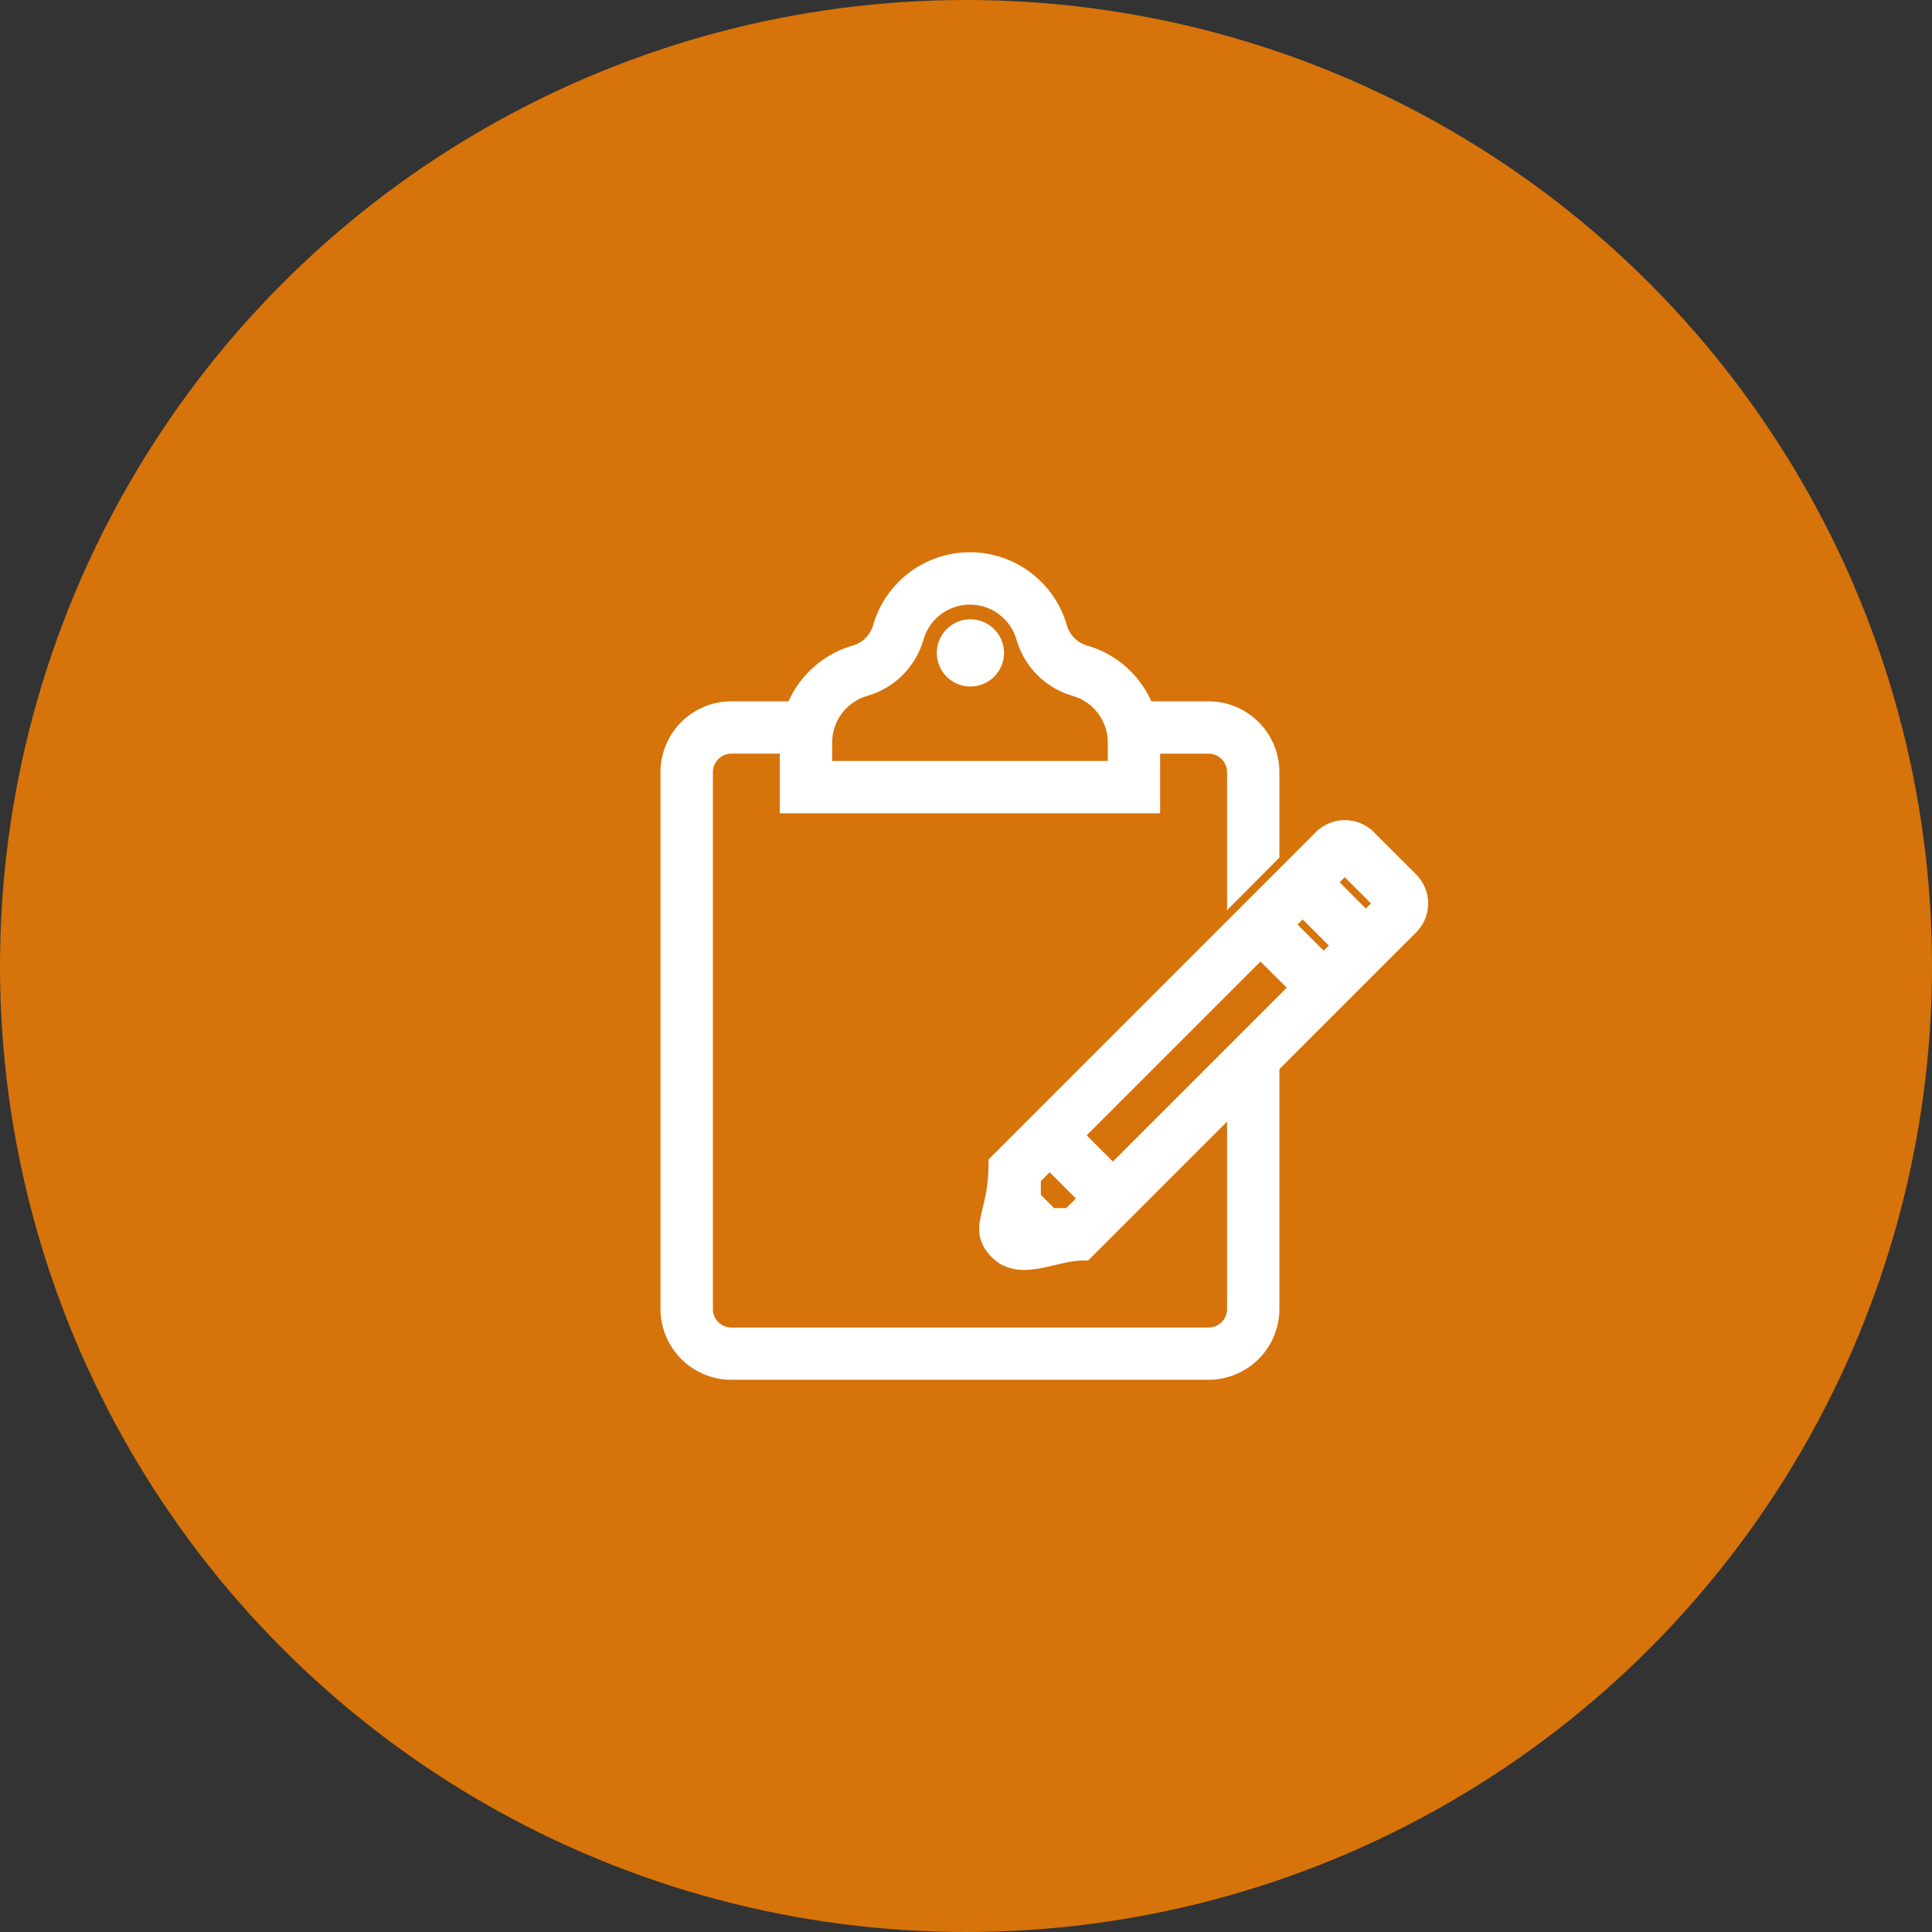 <svg xmlns="http://www.w3.org/2000/svg" width="60" height="60" viewBox="0 0 60 60">
  <rect x="0" y="0" width="60" height="60" fill="#333333" stroke="none"/>
  <g id="icono-convocatorias" transform="translate(-4812 118)">
    <circle id="Ellipse_334" data-name="Ellipse 334" cx="30" cy="30" r="30" transform="translate(4812 -118)" fill="#ff8300" opacity="0.8"/>
    <g id="convocatorias" transform="translate(4816.762 -100.5)">
      <g id="Group_2198" data-name="Group 2198" transform="translate(16.102)">
        <g id="Group_2197" data-name="Group 2197" transform="translate(0)">
          <path id="Path_2012" data-name="Path 2012" d="M38.967,9.9l-1.31-1.309a.926.926,0,0,0-1.309,0L26.287,18.654c0,1.6-.65,1.983,0,2.642s1.665,0,2.6,0l4.808-4.808v6.664a.926.926,0,0,1-.926.926H17.954a.926.926,0,0,1-.926-.926V6.481a.926.926,0,0,1,.926-.926h1.852V7.407H30.917V5.556h1.852a.926.926,0,0,1,.926.926V9.92l.926-.932V6.481A1.852,1.852,0,0,0,32.769,4.63H30.757a2.783,2.783,0,0,0-1.849-1.744,1.274,1.274,0,0,1-.877-.877,2.779,2.779,0,0,0-5.34,0,1.276,1.276,0,0,1-.879.878A2.784,2.784,0,0,0,19.964,4.63H17.954A1.852,1.852,0,0,0,16.1,6.481V23.148A1.852,1.852,0,0,0,17.954,25H32.769a1.852,1.852,0,0,0,1.852-1.852v-7.59l4.347-4.347A.926.926,0,0,0,38.967,9.9ZM20.732,5.541a1.862,1.862,0,0,1,1.338-1.765,2.2,2.2,0,0,0,1.512-1.511,1.853,1.853,0,0,1,3.56,0,2.195,2.195,0,0,0,1.511,1.511,1.86,1.86,0,0,1,1.339,1.78v.926H20.732ZM28.5,20.368l-.671,0-.617-.617v-.716l.624-.624,1.309,1.309Zm1.3-1.3-1.309-1.309,5.893-5.893,1.309,1.309Zm6.547-6.547-1.309-1.309.655-.655L37,11.866Zm1.309-1.309L36.348,9.9,37,9.247l1.309,1.309Z" transform="translate(-16.102)" fill="#fff" stroke="#fff" stroke-width="0.7"/>
        </g>
      </g>
      <g id="Group_2200" data-name="Group 2200" transform="translate(24.681 2.083)">
        <g id="Group_2199" data-name="Group 2199">
          <circle id="Ellipse_239" data-name="Ellipse 239" cx="0.694" cy="0.694" r="0.694" fill="#fff" stroke="#fff" stroke-width="0.7"/>
        </g>
      </g>
    </g>
  </g>
</svg>
